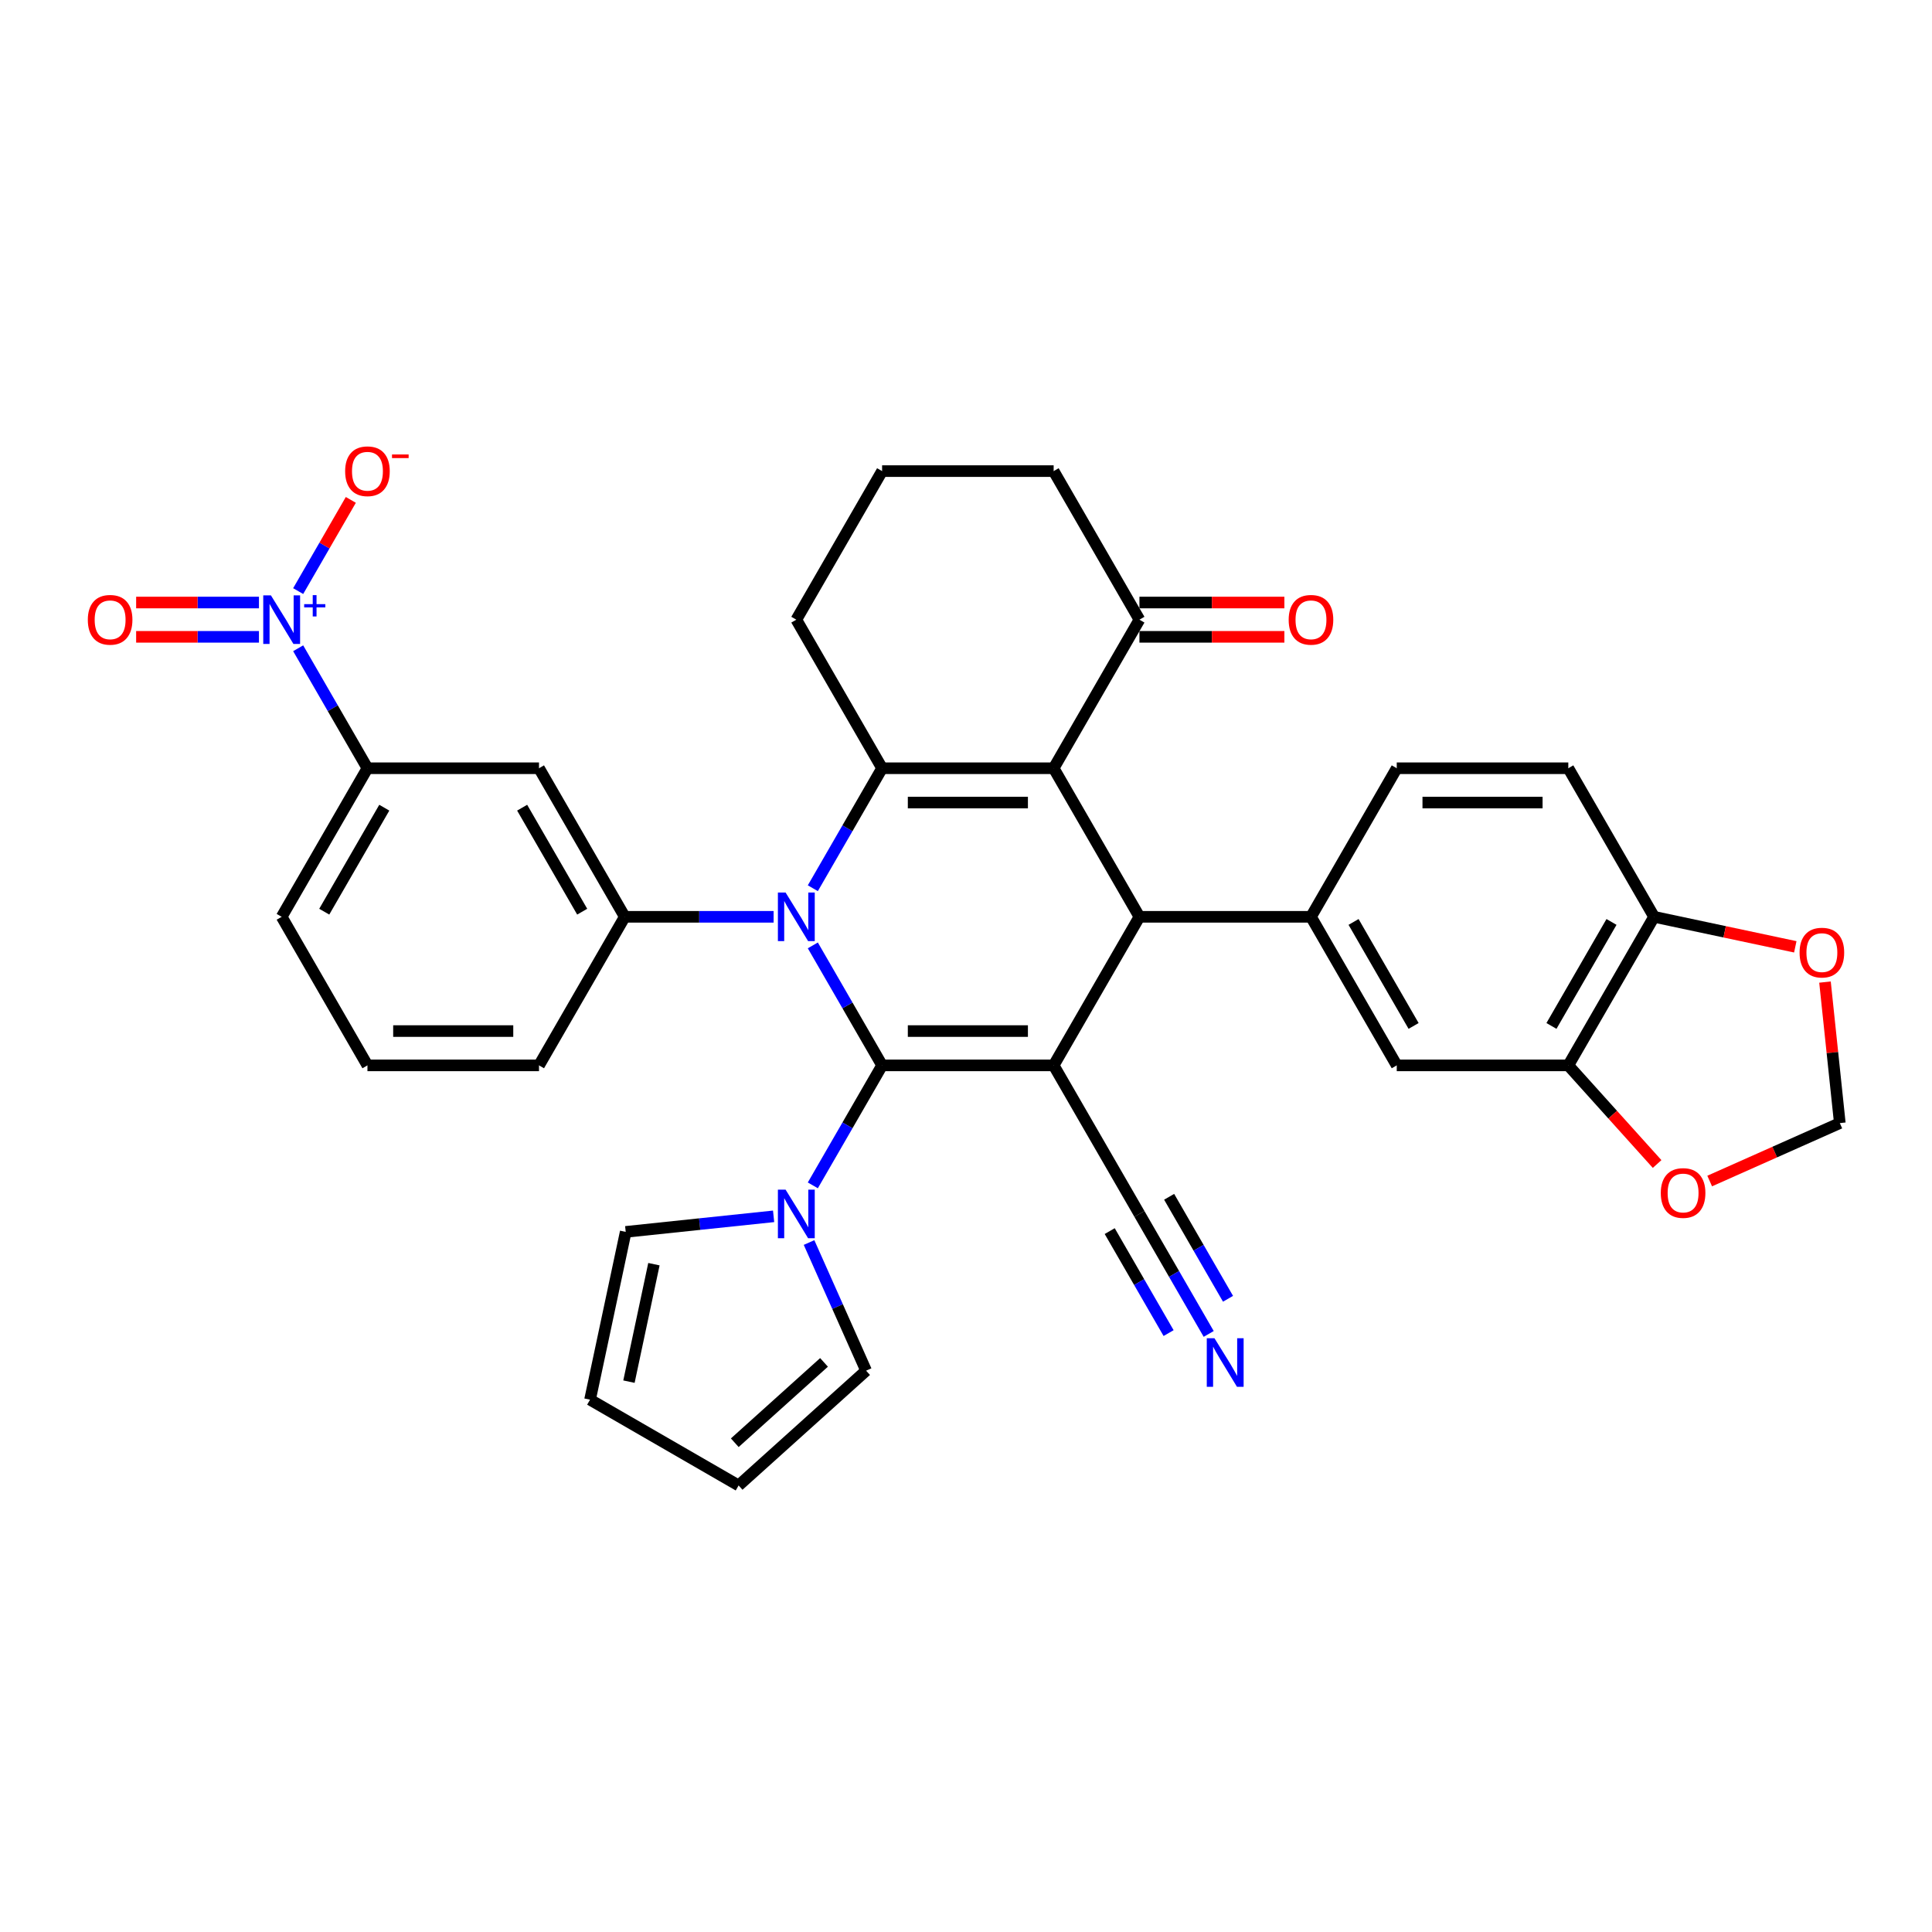<?xml version='1.0' encoding='iso-8859-1'?>
<svg version='1.1' baseProfile='full'
              xmlns='http://www.w3.org/2000/svg'
                      xmlns:rdkit='http://www.rdkit.org/xml'
                      xmlns:xlink='http://www.w3.org/1999/xlink'
                  xml:space='preserve'
width='1000px' height='1000px' viewBox='0 0 1000 1000'>
<!-- END OF HEADER -->
<rect style='opacity:1.0;fill:#FFFFFF;stroke:none' width='1000' height='1000' x='0' y='0'> </rect>
<path class='bond-0' d='M 456.573,551.439 L 438.645,520.386' style='fill:none;fill-rule:evenodd;stroke:#000000;stroke-width:6px;stroke-linecap:butt;stroke-linejoin:miter;stroke-opacity:1' />
<path class='bond-0' d='M 438.645,520.386 L 420.717,489.334' style='fill:none;fill-rule:evenodd;stroke:#0000FF;stroke-width:6px;stroke-linecap:butt;stroke-linejoin:miter;stroke-opacity:1' />
<path class='bond-1' d='M 456.573,551.439 L 545.367,551.439' style='fill:none;fill-rule:evenodd;stroke:#000000;stroke-width:6px;stroke-linecap:butt;stroke-linejoin:miter;stroke-opacity:1' />
<path class='bond-1' d='M 469.892,533.68 L 532.048,533.68' style='fill:none;fill-rule:evenodd;stroke:#000000;stroke-width:6px;stroke-linecap:butt;stroke-linejoin:miter;stroke-opacity:1' />
<path class='bond-6' d='M 456.573,551.439 L 438.645,582.491' style='fill:none;fill-rule:evenodd;stroke:#000000;stroke-width:6px;stroke-linecap:butt;stroke-linejoin:miter;stroke-opacity:1' />
<path class='bond-6' d='M 438.645,582.491 L 420.717,613.544' style='fill:none;fill-rule:evenodd;stroke:#0000FF;stroke-width:6px;stroke-linecap:butt;stroke-linejoin:miter;stroke-opacity:1' />
<path class='bond-3' d='M 420.717,459.747 L 438.645,428.695' style='fill:none;fill-rule:evenodd;stroke:#0000FF;stroke-width:6px;stroke-linecap:butt;stroke-linejoin:miter;stroke-opacity:1' />
<path class='bond-3' d='M 438.645,428.695 L 456.573,397.642' style='fill:none;fill-rule:evenodd;stroke:#000000;stroke-width:6px;stroke-linecap:butt;stroke-linejoin:miter;stroke-opacity:1' />
<path class='bond-7' d='M 400.419,474.54 L 361.9,474.54' style='fill:none;fill-rule:evenodd;stroke:#0000FF;stroke-width:6px;stroke-linecap:butt;stroke-linejoin:miter;stroke-opacity:1' />
<path class='bond-7' d='M 361.9,474.54 L 323.381,474.54' style='fill:none;fill-rule:evenodd;stroke:#000000;stroke-width:6px;stroke-linecap:butt;stroke-linejoin:miter;stroke-opacity:1' />
<path class='bond-4' d='M 545.367,551.439 L 589.765,474.54' style='fill:none;fill-rule:evenodd;stroke:#000000;stroke-width:6px;stroke-linecap:butt;stroke-linejoin:miter;stroke-opacity:1' />
<path class='bond-9' d='M 545.367,551.439 L 589.765,628.337' style='fill:none;fill-rule:evenodd;stroke:#000000;stroke-width:6px;stroke-linecap:butt;stroke-linejoin:miter;stroke-opacity:1' />
<path class='bond-2' d='M 545.367,397.642 L 589.765,474.54' style='fill:none;fill-rule:evenodd;stroke:#000000;stroke-width:6px;stroke-linecap:butt;stroke-linejoin:miter;stroke-opacity:1' />
<path class='bond-11' d='M 545.367,397.642 L 589.765,320.744' style='fill:none;fill-rule:evenodd;stroke:#000000;stroke-width:6px;stroke-linecap:butt;stroke-linejoin:miter;stroke-opacity:1' />
<path class='bond-35' d='M 545.367,397.642 L 456.573,397.642' style='fill:none;fill-rule:evenodd;stroke:#000000;stroke-width:6px;stroke-linecap:butt;stroke-linejoin:miter;stroke-opacity:1' />
<path class='bond-35' d='M 532.048,415.401 L 469.892,415.401' style='fill:none;fill-rule:evenodd;stroke:#000000;stroke-width:6px;stroke-linecap:butt;stroke-linejoin:miter;stroke-opacity:1' />
<path class='bond-29' d='M 456.573,397.642 L 412.176,320.744' style='fill:none;fill-rule:evenodd;stroke:#000000;stroke-width:6px;stroke-linecap:butt;stroke-linejoin:miter;stroke-opacity:1' />
<path class='bond-8' d='M 589.765,474.54 L 678.559,474.54' style='fill:none;fill-rule:evenodd;stroke:#000000;stroke-width:6px;stroke-linecap:butt;stroke-linejoin:miter;stroke-opacity:1' />
<path class='bond-5' d='M 154.333,335.537 L 172.261,366.59' style='fill:none;fill-rule:evenodd;stroke:#0000FF;stroke-width:6px;stroke-linecap:butt;stroke-linejoin:miter;stroke-opacity:1' />
<path class='bond-5' d='M 172.261,366.59 L 190.19,397.642' style='fill:none;fill-rule:evenodd;stroke:#000000;stroke-width:6px;stroke-linecap:butt;stroke-linejoin:miter;stroke-opacity:1' />
<path class='bond-16' d='M 154.333,305.951 L 167.96,282.348' style='fill:none;fill-rule:evenodd;stroke:#0000FF;stroke-width:6px;stroke-linecap:butt;stroke-linejoin:miter;stroke-opacity:1' />
<path class='bond-16' d='M 167.96,282.348 L 181.588,258.744' style='fill:none;fill-rule:evenodd;stroke:#FF0000;stroke-width:6px;stroke-linecap:butt;stroke-linejoin:miter;stroke-opacity:1' />
<path class='bond-19' d='M 134.036,311.864 L 102.251,311.864' style='fill:none;fill-rule:evenodd;stroke:#0000FF;stroke-width:6px;stroke-linecap:butt;stroke-linejoin:miter;stroke-opacity:1' />
<path class='bond-19' d='M 102.251,311.864 L 70.467,311.864' style='fill:none;fill-rule:evenodd;stroke:#FF0000;stroke-width:6px;stroke-linecap:butt;stroke-linejoin:miter;stroke-opacity:1' />
<path class='bond-19' d='M 134.036,329.623 L 102.251,329.623' style='fill:none;fill-rule:evenodd;stroke:#0000FF;stroke-width:6px;stroke-linecap:butt;stroke-linejoin:miter;stroke-opacity:1' />
<path class='bond-19' d='M 102.251,329.623 L 70.467,329.623' style='fill:none;fill-rule:evenodd;stroke:#FF0000;stroke-width:6px;stroke-linecap:butt;stroke-linejoin:miter;stroke-opacity:1' />
<path class='bond-20' d='M 418.762,643.13 L 433.527,676.292' style='fill:none;fill-rule:evenodd;stroke:#0000FF;stroke-width:6px;stroke-linecap:butt;stroke-linejoin:miter;stroke-opacity:1' />
<path class='bond-20' d='M 433.527,676.292 L 448.292,709.455' style='fill:none;fill-rule:evenodd;stroke:#000000;stroke-width:6px;stroke-linecap:butt;stroke-linejoin:miter;stroke-opacity:1' />
<path class='bond-21' d='M 400.419,629.573 L 362.143,633.596' style='fill:none;fill-rule:evenodd;stroke:#0000FF;stroke-width:6px;stroke-linecap:butt;stroke-linejoin:miter;stroke-opacity:1' />
<path class='bond-21' d='M 362.143,633.596 L 323.868,637.618' style='fill:none;fill-rule:evenodd;stroke:#000000;stroke-width:6px;stroke-linecap:butt;stroke-linejoin:miter;stroke-opacity:1' />
<path class='bond-10' d='M 323.381,474.54 L 278.984,397.642' style='fill:none;fill-rule:evenodd;stroke:#000000;stroke-width:6px;stroke-linecap:butt;stroke-linejoin:miter;stroke-opacity:1' />
<path class='bond-10' d='M 301.342,471.885 L 270.264,418.056' style='fill:none;fill-rule:evenodd;stroke:#000000;stroke-width:6px;stroke-linecap:butt;stroke-linejoin:miter;stroke-opacity:1' />
<path class='bond-30' d='M 323.381,474.54 L 278.984,551.439' style='fill:none;fill-rule:evenodd;stroke:#000000;stroke-width:6px;stroke-linecap:butt;stroke-linejoin:miter;stroke-opacity:1' />
<path class='bond-14' d='M 678.559,474.54 L 722.956,551.439' style='fill:none;fill-rule:evenodd;stroke:#000000;stroke-width:6px;stroke-linecap:butt;stroke-linejoin:miter;stroke-opacity:1' />
<path class='bond-14' d='M 700.598,477.196 L 731.676,531.024' style='fill:none;fill-rule:evenodd;stroke:#000000;stroke-width:6px;stroke-linecap:butt;stroke-linejoin:miter;stroke-opacity:1' />
<path class='bond-23' d='M 678.559,474.54 L 722.956,397.642' style='fill:none;fill-rule:evenodd;stroke:#000000;stroke-width:6px;stroke-linecap:butt;stroke-linejoin:miter;stroke-opacity:1' />
<path class='bond-13' d='M 589.765,628.337 L 607.693,659.389' style='fill:none;fill-rule:evenodd;stroke:#000000;stroke-width:6px;stroke-linecap:butt;stroke-linejoin:miter;stroke-opacity:1' />
<path class='bond-13' d='M 607.693,659.389 L 625.621,690.442' style='fill:none;fill-rule:evenodd;stroke:#0000FF;stroke-width:6px;stroke-linecap:butt;stroke-linejoin:miter;stroke-opacity:1' />
<path class='bond-13' d='M 574.385,637.216 L 589.624,663.611' style='fill:none;fill-rule:evenodd;stroke:#000000;stroke-width:6px;stroke-linecap:butt;stroke-linejoin:miter;stroke-opacity:1' />
<path class='bond-13' d='M 589.624,663.611 L 604.863,690.006' style='fill:none;fill-rule:evenodd;stroke:#0000FF;stroke-width:6px;stroke-linecap:butt;stroke-linejoin:miter;stroke-opacity:1' />
<path class='bond-13' d='M 605.144,619.457 L 620.383,645.852' style='fill:none;fill-rule:evenodd;stroke:#000000;stroke-width:6px;stroke-linecap:butt;stroke-linejoin:miter;stroke-opacity:1' />
<path class='bond-13' d='M 620.383,645.852 L 635.622,672.247' style='fill:none;fill-rule:evenodd;stroke:#0000FF;stroke-width:6px;stroke-linecap:butt;stroke-linejoin:miter;stroke-opacity:1' />
<path class='bond-12' d='M 278.984,397.642 L 190.19,397.642' style='fill:none;fill-rule:evenodd;stroke:#000000;stroke-width:6px;stroke-linecap:butt;stroke-linejoin:miter;stroke-opacity:1' />
<path class='bond-25' d='M 589.765,329.623 L 627.28,329.623' style='fill:none;fill-rule:evenodd;stroke:#000000;stroke-width:6px;stroke-linecap:butt;stroke-linejoin:miter;stroke-opacity:1' />
<path class='bond-25' d='M 627.28,329.623 L 664.796,329.623' style='fill:none;fill-rule:evenodd;stroke:#FF0000;stroke-width:6px;stroke-linecap:butt;stroke-linejoin:miter;stroke-opacity:1' />
<path class='bond-25' d='M 589.765,311.864 L 627.28,311.864' style='fill:none;fill-rule:evenodd;stroke:#000000;stroke-width:6px;stroke-linecap:butt;stroke-linejoin:miter;stroke-opacity:1' />
<path class='bond-25' d='M 627.28,311.864 L 664.796,311.864' style='fill:none;fill-rule:evenodd;stroke:#FF0000;stroke-width:6px;stroke-linecap:butt;stroke-linejoin:miter;stroke-opacity:1' />
<path class='bond-31' d='M 589.765,320.744 L 545.367,243.846' style='fill:none;fill-rule:evenodd;stroke:#000000;stroke-width:6px;stroke-linecap:butt;stroke-linejoin:miter;stroke-opacity:1' />
<path class='bond-38' d='M 190.19,397.642 L 145.792,474.54' style='fill:none;fill-rule:evenodd;stroke:#000000;stroke-width:6px;stroke-linecap:butt;stroke-linejoin:miter;stroke-opacity:1' />
<path class='bond-38' d='M 198.91,418.056 L 167.832,471.885' style='fill:none;fill-rule:evenodd;stroke:#000000;stroke-width:6px;stroke-linecap:butt;stroke-linejoin:miter;stroke-opacity:1' />
<path class='bond-15' d='M 722.956,551.439 L 811.751,551.439' style='fill:none;fill-rule:evenodd;stroke:#000000;stroke-width:6px;stroke-linecap:butt;stroke-linejoin:miter;stroke-opacity:1' />
<path class='bond-18' d='M 811.751,551.439 L 834.735,576.965' style='fill:none;fill-rule:evenodd;stroke:#000000;stroke-width:6px;stroke-linecap:butt;stroke-linejoin:miter;stroke-opacity:1' />
<path class='bond-18' d='M 834.735,576.965 L 857.718,602.491' style='fill:none;fill-rule:evenodd;stroke:#FF0000;stroke-width:6px;stroke-linecap:butt;stroke-linejoin:miter;stroke-opacity:1' />
<path class='bond-39' d='M 811.751,551.439 L 856.148,474.54' style='fill:none;fill-rule:evenodd;stroke:#000000;stroke-width:6px;stroke-linecap:butt;stroke-linejoin:miter;stroke-opacity:1' />
<path class='bond-39' d='M 803.031,531.024 L 834.109,477.196' style='fill:none;fill-rule:evenodd;stroke:#000000;stroke-width:6px;stroke-linecap:butt;stroke-linejoin:miter;stroke-opacity:1' />
<path class='bond-17' d='M 856.148,474.54 L 811.751,397.642' style='fill:none;fill-rule:evenodd;stroke:#000000;stroke-width:6px;stroke-linecap:butt;stroke-linejoin:miter;stroke-opacity:1' />
<path class='bond-22' d='M 856.148,474.54 L 892.694,482.308' style='fill:none;fill-rule:evenodd;stroke:#000000;stroke-width:6px;stroke-linecap:butt;stroke-linejoin:miter;stroke-opacity:1' />
<path class='bond-22' d='M 892.694,482.308 L 929.239,490.076' style='fill:none;fill-rule:evenodd;stroke:#FF0000;stroke-width:6px;stroke-linecap:butt;stroke-linejoin:miter;stroke-opacity:1' />
<path class='bond-24' d='M 884.929,611.298 L 918.606,596.304' style='fill:none;fill-rule:evenodd;stroke:#FF0000;stroke-width:6px;stroke-linecap:butt;stroke-linejoin:miter;stroke-opacity:1' />
<path class='bond-24' d='M 918.606,596.304 L 952.284,581.31' style='fill:none;fill-rule:evenodd;stroke:#000000;stroke-width:6px;stroke-linecap:butt;stroke-linejoin:miter;stroke-opacity:1' />
<path class='bond-27' d='M 448.292,709.455 L 382.305,768.87' style='fill:none;fill-rule:evenodd;stroke:#000000;stroke-width:6px;stroke-linecap:butt;stroke-linejoin:miter;stroke-opacity:1' />
<path class='bond-27' d='M 426.511,705.17 L 380.32,746.76' style='fill:none;fill-rule:evenodd;stroke:#000000;stroke-width:6px;stroke-linecap:butt;stroke-linejoin:miter;stroke-opacity:1' />
<path class='bond-26' d='M 323.868,637.618 L 305.406,724.473' style='fill:none;fill-rule:evenodd;stroke:#000000;stroke-width:6px;stroke-linecap:butt;stroke-linejoin:miter;stroke-opacity:1' />
<path class='bond-26' d='M 338.469,654.339 L 325.546,715.137' style='fill:none;fill-rule:evenodd;stroke:#000000;stroke-width:6px;stroke-linecap:butt;stroke-linejoin:miter;stroke-opacity:1' />
<path class='bond-40' d='M 944.613,508.328 L 948.448,544.819' style='fill:none;fill-rule:evenodd;stroke:#FF0000;stroke-width:6px;stroke-linecap:butt;stroke-linejoin:miter;stroke-opacity:1' />
<path class='bond-40' d='M 948.448,544.819 L 952.284,581.31' style='fill:none;fill-rule:evenodd;stroke:#000000;stroke-width:6px;stroke-linecap:butt;stroke-linejoin:miter;stroke-opacity:1' />
<path class='bond-28' d='M 722.956,397.642 L 811.751,397.642' style='fill:none;fill-rule:evenodd;stroke:#000000;stroke-width:6px;stroke-linecap:butt;stroke-linejoin:miter;stroke-opacity:1' />
<path class='bond-28' d='M 736.276,415.401 L 798.432,415.401' style='fill:none;fill-rule:evenodd;stroke:#000000;stroke-width:6px;stroke-linecap:butt;stroke-linejoin:miter;stroke-opacity:1' />
<path class='bond-36' d='M 305.406,724.473 L 382.305,768.87' style='fill:none;fill-rule:evenodd;stroke:#000000;stroke-width:6px;stroke-linecap:butt;stroke-linejoin:miter;stroke-opacity:1' />
<path class='bond-33' d='M 412.176,320.744 L 456.573,243.846' style='fill:none;fill-rule:evenodd;stroke:#000000;stroke-width:6px;stroke-linecap:butt;stroke-linejoin:miter;stroke-opacity:1' />
<path class='bond-34' d='M 278.984,551.439 L 190.19,551.439' style='fill:none;fill-rule:evenodd;stroke:#000000;stroke-width:6px;stroke-linecap:butt;stroke-linejoin:miter;stroke-opacity:1' />
<path class='bond-34' d='M 265.665,533.68 L 203.509,533.68' style='fill:none;fill-rule:evenodd;stroke:#000000;stroke-width:6px;stroke-linecap:butt;stroke-linejoin:miter;stroke-opacity:1' />
<path class='bond-37' d='M 545.367,243.846 L 456.573,243.846' style='fill:none;fill-rule:evenodd;stroke:#000000;stroke-width:6px;stroke-linecap:butt;stroke-linejoin:miter;stroke-opacity:1' />
<path class='bond-32' d='M 145.792,474.54 L 190.19,551.439' style='fill:none;fill-rule:evenodd;stroke:#000000;stroke-width:6px;stroke-linecap:butt;stroke-linejoin:miter;stroke-opacity:1' />
<path  class='atom-1' d='M 406.617 461.967
L 414.857 475.286
Q 415.674 476.6, 416.988 478.98
Q 418.303 481.36, 418.374 481.502
L 418.374 461.967
L 421.712 461.967
L 421.712 487.114
L 418.267 487.114
L 409.423 472.551
Q 408.393 470.847, 407.292 468.893
Q 406.226 466.94, 405.907 466.336
L 405.907 487.114
L 402.639 487.114
L 402.639 461.967
L 406.617 461.967
' fill='#0000FF'/>
<path  class='atom-6' d='M 140.234 308.171
L 148.474 321.49
Q 149.291 322.804, 150.605 325.184
Q 151.919 327.563, 151.99 327.705
L 151.99 308.171
L 155.329 308.171
L 155.329 333.317
L 151.884 333.317
L 143.04 318.755
Q 142.01 317.05, 140.909 315.097
Q 139.843 313.143, 139.523 312.539
L 139.523 333.317
L 136.256 333.317
L 136.256 308.171
L 140.234 308.171
' fill='#0000FF'/>
<path  class='atom-6' d='M 157.439 312.703
L 161.869 312.703
L 161.869 308.038
L 163.838 308.038
L 163.838 312.703
L 168.386 312.703
L 168.386 314.391
L 163.838 314.391
L 163.838 319.079
L 161.869 319.079
L 161.869 314.391
L 157.439 314.391
L 157.439 312.703
' fill='#0000FF'/>
<path  class='atom-7' d='M 406.617 615.764
L 414.857 629.083
Q 415.674 630.397, 416.988 632.777
Q 418.303 635.156, 418.374 635.298
L 418.374 615.764
L 421.712 615.764
L 421.712 640.91
L 418.267 640.91
L 409.423 626.348
Q 408.393 624.643, 407.292 622.69
Q 406.226 620.736, 405.907 620.132
L 405.907 640.91
L 402.639 640.91
L 402.639 615.764
L 406.617 615.764
' fill='#0000FF'/>
<path  class='atom-14' d='M 628.603 692.662
L 636.843 705.981
Q 637.66 707.295, 638.975 709.675
Q 640.289 712.055, 640.36 712.197
L 640.36 692.662
L 643.698 692.662
L 643.698 717.808
L 640.253 717.808
L 631.409 703.246
Q 630.379 701.541, 629.278 699.588
Q 628.213 697.634, 627.893 697.031
L 627.893 717.808
L 624.625 717.808
L 624.625 692.662
L 628.603 692.662
' fill='#0000FF'/>
<path  class='atom-17' d='M 178.646 243.917
Q 178.646 237.879, 181.63 234.504
Q 184.613 231.13, 190.19 231.13
Q 195.766 231.13, 198.749 234.504
Q 201.733 237.879, 201.733 243.917
Q 201.733 250.026, 198.714 253.506
Q 195.695 256.952, 190.19 256.952
Q 184.649 256.952, 181.63 253.506
Q 178.646 250.061, 178.646 243.917
M 190.19 254.11
Q 194.025 254.11, 196.085 251.553
Q 198.181 248.96, 198.181 243.917
Q 198.181 238.98, 196.085 236.493
Q 194.025 233.972, 190.19 233.972
Q 186.354 233.972, 184.258 236.458
Q 182.198 238.944, 182.198 243.917
Q 182.198 248.996, 184.258 251.553
Q 186.354 254.11, 190.19 254.11
' fill='#FF0000'/>
<path  class='atom-17' d='M 202.905 235.235
L 211.508 235.235
L 211.508 237.11
L 202.905 237.11
L 202.905 235.235
' fill='#FF0000'/>
<path  class='atom-19' d='M 859.623 617.497
Q 859.623 611.459, 862.606 608.085
Q 865.59 604.71, 871.166 604.71
Q 876.742 604.71, 879.726 608.085
Q 882.709 611.459, 882.709 617.497
Q 882.709 623.606, 879.69 627.087
Q 876.671 630.532, 871.166 630.532
Q 865.625 630.532, 862.606 627.087
Q 859.623 623.641, 859.623 617.497
M 871.166 627.69
Q 875.002 627.69, 877.062 625.133
Q 879.157 622.54, 879.157 617.497
Q 879.157 612.56, 877.062 610.074
Q 875.002 607.552, 871.166 607.552
Q 867.33 607.552, 865.234 610.038
Q 863.174 612.524, 863.174 617.497
Q 863.174 622.576, 865.234 625.133
Q 867.33 627.69, 871.166 627.69
' fill='#FF0000'/>
<path  class='atom-20' d='M 45.455 320.815
Q 45.455 314.777, 48.438 311.403
Q 51.422 308.028, 56.998 308.028
Q 62.574 308.028, 65.558 311.403
Q 68.541 314.777, 68.541 320.815
Q 68.541 326.924, 65.522 330.405
Q 62.503 333.85, 56.998 333.85
Q 51.457 333.85, 48.438 330.405
Q 45.455 326.959, 45.455 320.815
M 56.998 331.008
Q 60.834 331.008, 62.894 328.451
Q 64.989 325.858, 64.989 320.815
Q 64.989 315.878, 62.894 313.392
Q 60.834 310.87, 56.998 310.87
Q 53.162 310.87, 51.066 313.356
Q 49.006 315.842, 49.006 320.815
Q 49.006 325.894, 51.066 328.451
Q 53.162 331.008, 56.998 331.008
' fill='#FF0000'/>
<path  class='atom-23' d='M 931.459 493.073
Q 931.459 487.035, 934.442 483.661
Q 937.426 480.286, 943.002 480.286
Q 948.578 480.286, 951.562 483.661
Q 954.545 487.035, 954.545 493.073
Q 954.545 499.182, 951.526 502.663
Q 948.507 506.108, 943.002 506.108
Q 937.461 506.108, 934.442 502.663
Q 931.459 499.217, 931.459 493.073
M 943.002 503.266
Q 946.838 503.266, 948.898 500.709
Q 950.994 498.116, 950.994 493.073
Q 950.994 488.136, 948.898 485.65
Q 946.838 483.128, 943.002 483.128
Q 939.166 483.128, 937.071 485.614
Q 935.011 488.1, 935.011 493.073
Q 935.011 498.152, 937.071 500.709
Q 939.166 503.266, 943.002 503.266
' fill='#FF0000'/>
<path  class='atom-26' d='M 667.016 320.815
Q 667.016 314.777, 669.999 311.403
Q 672.983 308.028, 678.559 308.028
Q 684.135 308.028, 687.119 311.403
Q 690.102 314.777, 690.102 320.815
Q 690.102 326.924, 687.083 330.405
Q 684.064 333.85, 678.559 333.85
Q 673.018 333.85, 669.999 330.405
Q 667.016 326.959, 667.016 320.815
M 678.559 331.008
Q 682.395 331.008, 684.455 328.451
Q 686.551 325.858, 686.551 320.815
Q 686.551 315.878, 684.455 313.392
Q 682.395 310.87, 678.559 310.87
Q 674.723 310.87, 672.628 313.356
Q 670.568 315.842, 670.568 320.815
Q 670.568 325.894, 672.628 328.451
Q 674.723 331.008, 678.559 331.008
' fill='#FF0000'/>
</svg>
